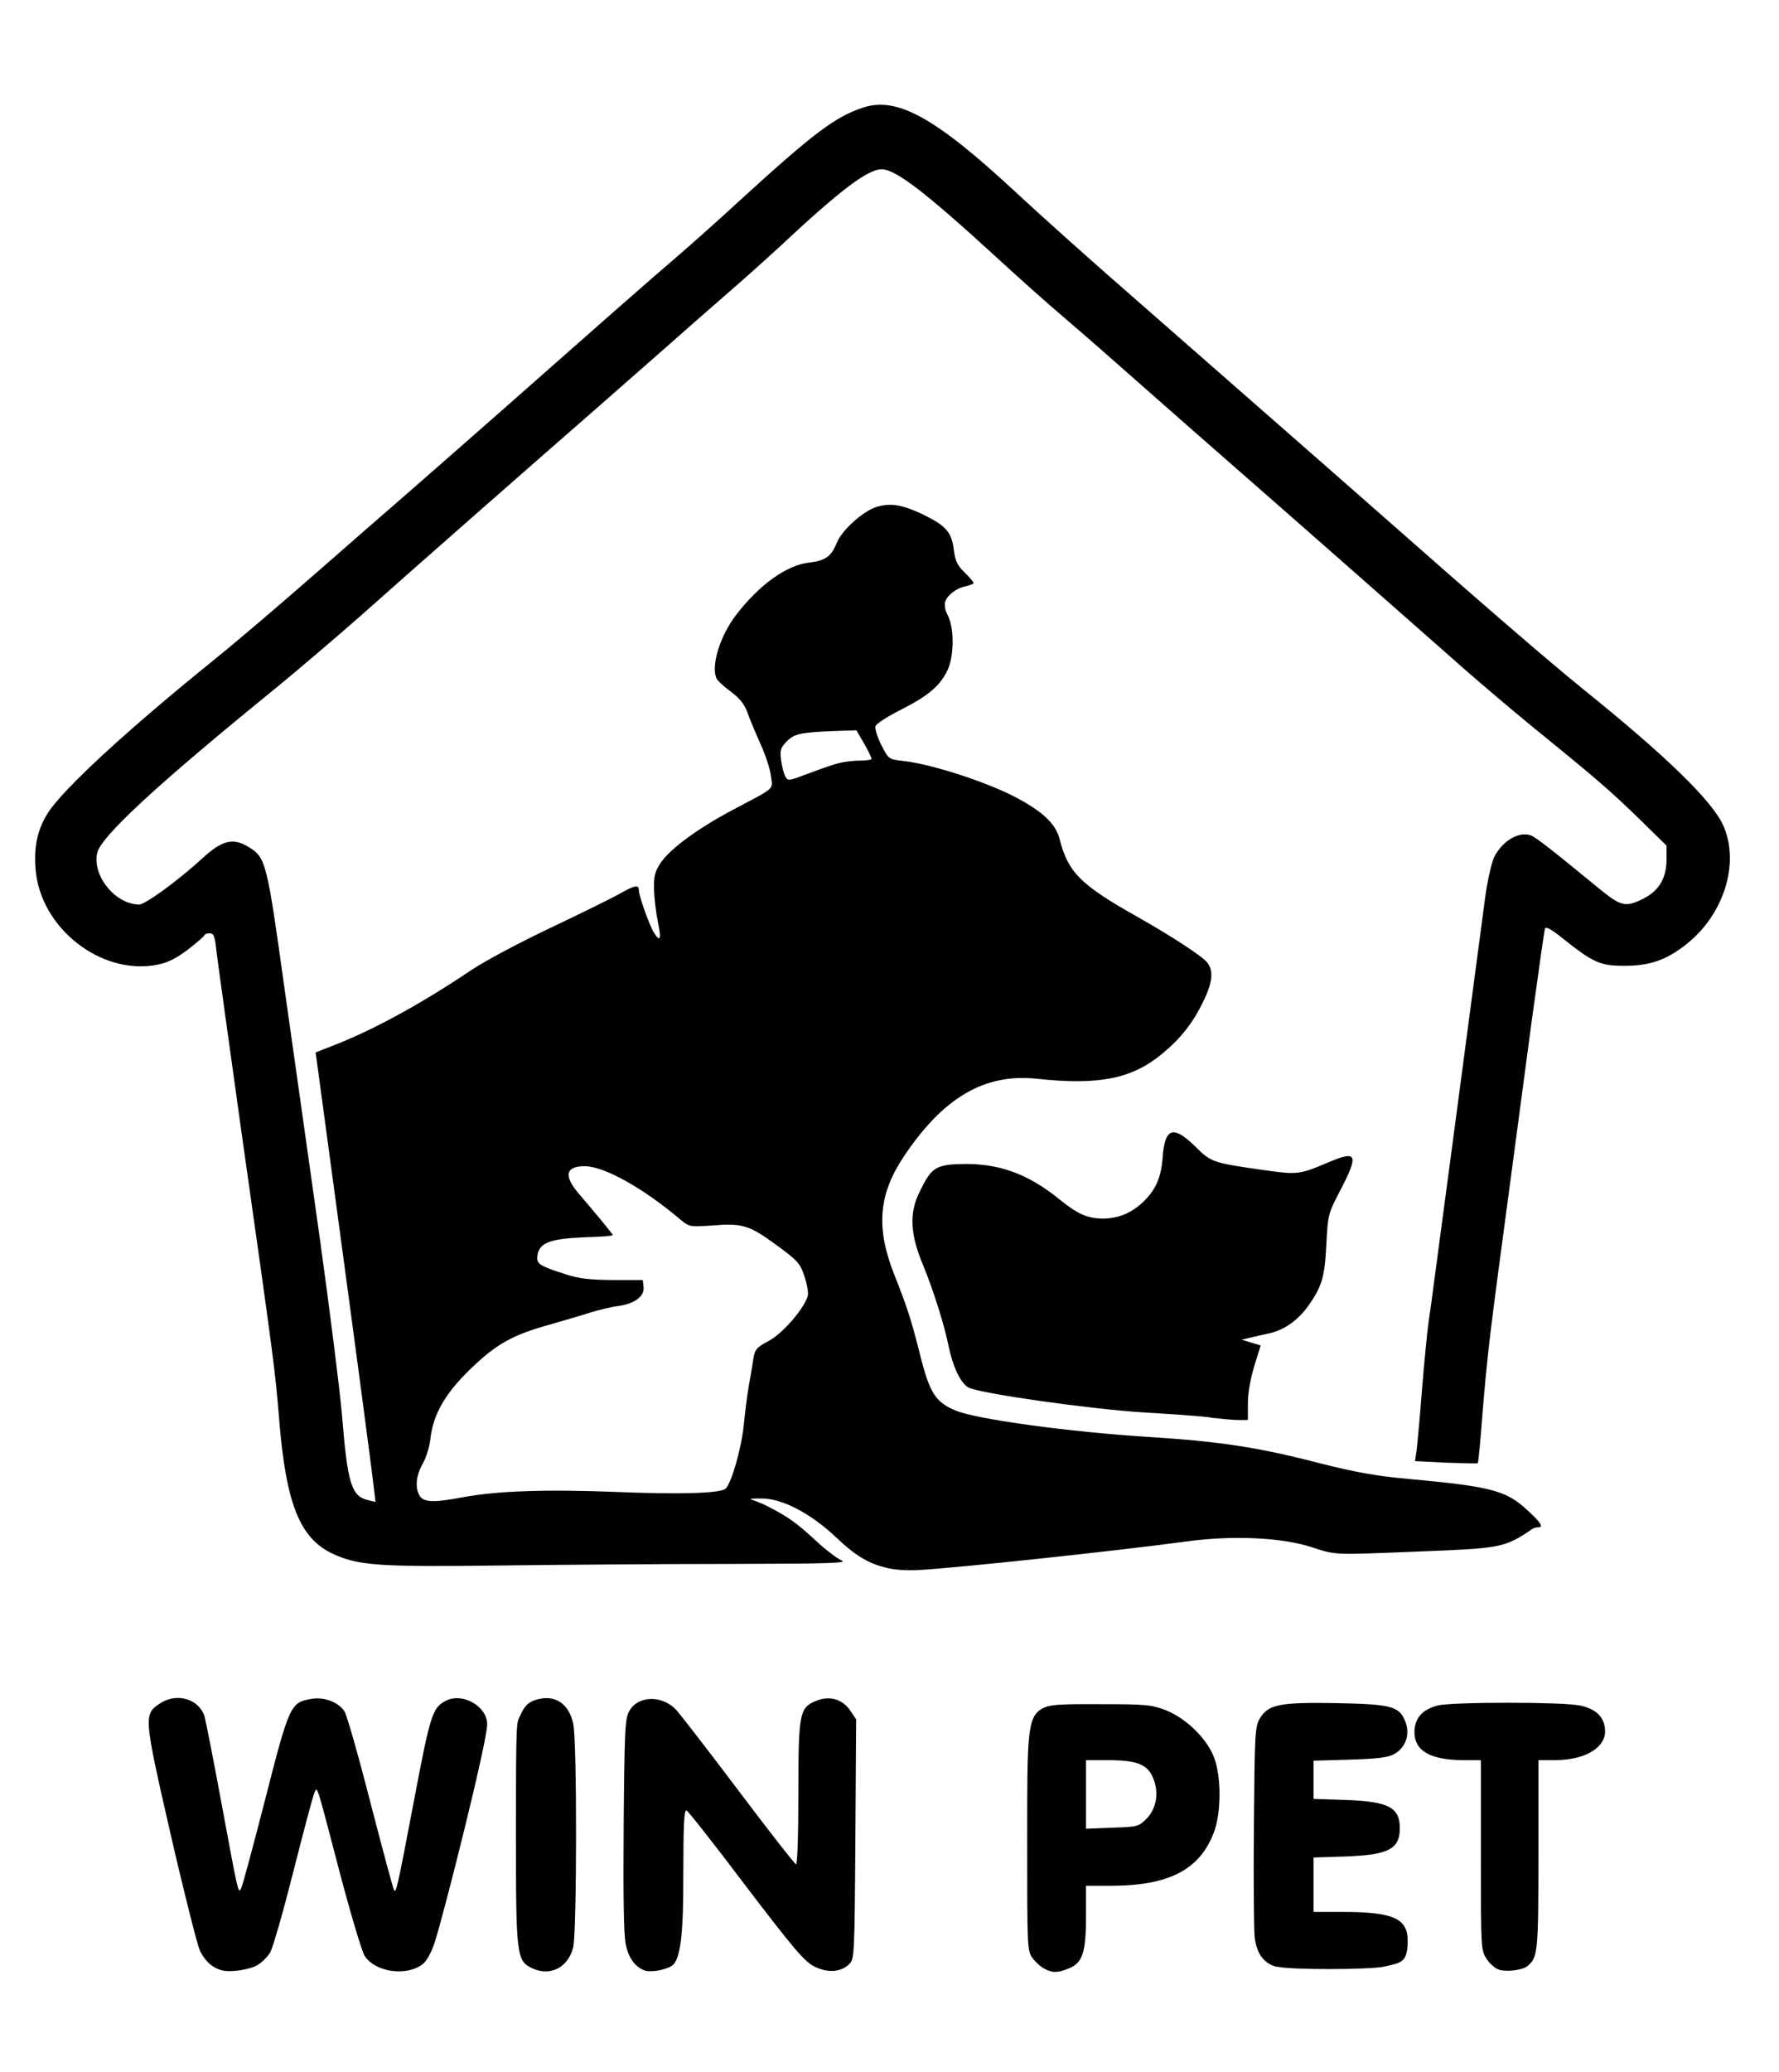 <svg xmlns="http://www.w3.org/2000/svg" viewBox="0 0 680.3 792"><defs><style>      .cls-1 {        fill: #010101;      }    </style></defs><g><g id="Layer_1"><g><path class="cls-1" d="M84.8,753c-3.7-1-6.4-3.5-8.4-7.6-1-2.3-6.1-22.4-11.2-44.6-10.3-45-10.3-45.6-4-49.8s14.8-1.8,17,4.9c.5,1.8,3.5,17,6.6,33.8,6.4,34.5,6.3,34.1,7.4,32,.5-.8,4.6-16.1,9.2-34,9.2-36,9.7-37.1,17.6-38.4,4.9-.9,10.4,1.2,12.7,4.7.9,1.3,5.4,17.1,10,35.1,4.7,18.1,8.7,33,9,33.3.8.9,1.1,0,7.6-34.2,6.3-33.3,7.1-35.7,12.4-38.3,6.4-3.1,15.6,2.3,15.6,9.1s-16.7,73.1-20.1,83.4c-1.2,3.8-3.1,7.1-4.5,8.2-6.2,4.9-18.4,3.1-22.3-3.2-1.1-1.8-5.4-16.3-9.6-32.2-8.9-34-8.4-32.7-9.6-30-.5,1.1-4.1,14.6-8,30s-7.9,29.4-8.9,31c-1,1.7-3.2,3.8-4.8,4.8-3.2,1.8-10.4,2.9-13.7,2h0Z"></path><path class="cls-1" d="M203.7,752.3c-6.2-2.8-6.4-4.7-6.4-51.4s.2-42,1.9-45.8c1.5-3.2,2.8-4.5,5.5-5.4,7.2-2.3,12.7,1,14.5,9,1.5,6.2,1.4,79.8,0,85.5-1.9,7.7-8.7,11.2-15.5,8.1h0Z"></path><path class="cls-1" d="M246.3,753c-3.5-1.4-6-4.8-7-9.9-.8-3.5-1-18.9-.8-45.6.3-36.1.5-40.6,2.1-43.5,3.2-6,12.5-6.3,17.9-.6,1.5,1.6,12.2,15.4,23.8,30.8,11.6,15.4,21.6,28.2,22.1,28.3.5.2.9-10.7.9-26.7,0-31,.4-33.1,6.6-35.7,5.2-2.2,10.2-.8,13.2,3.6l2.3,3.4-.3,45.8c-.3,44.2-.4,45.8-2.3,47.7-3.3,3.2-8.3,3.5-13.5.9-3.8-2-7.7-6.6-26.1-30.7-11.8-15.7-22.1-28.7-22.7-28.9-.9-.3-1.2,5.9-1.2,25s-.6,31.9-4.4,34.4c-2.7,1.7-8.3,2.6-10.6,1.7Z"></path><path class="cls-1" d="M399.4,752.4c-1.3-.6-3.4-2.5-4.5-4-2.1-2.8-2.1-3.8-2.1-45s0-47.3,5.9-50.5c2.6-1.4,6-1.7,22.1-1.6,17.4,0,19.5.2,25,2.3,8.1,3.2,16.4,11.5,18.8,19,2.5,7.7,2.3,20.5-.4,27.7-5.4,14.3-17.2,20.4-39.6,20.4h-9.3v11.5c0,13.9-1.3,17.9-6.4,20-4.3,1.8-6.4,1.9-9.5.2h0ZM438.4,695.1c3.9-3.9,4.9-10.1,2.5-15.7-2.1-5.1-6.2-6.7-17.1-6.7h-8.5v26.2l10-.4c9.6-.3,10.1-.4,13.1-3.4h0Z"></path><path class="cls-1" d="M573.3,752.8c-1.4-.4-3.5-2.2-4.7-4-2.3-3.4-2.3-3.7-2.3-39.7v-36.4h-6.2c-13.3,0-19.4-3.6-19.2-11.1.2-5.1,3.1-8.3,8.9-9.8,5.6-1.4,47.8-1.4,54.3,0,6.5,1.3,9.7,4.7,9.7,10s-6.2,10.8-19.2,10.9h-6.3v36c0,37.3-.2,39.4-4.2,42.7-1.8,1.5-7.8,2.3-10.8,1.4h0Z"></path><path class="cls-1" d="M488.3,751.7c-4.9-1.2-7.7-4.9-8.5-11.2-.3-2.9-.5-22.2-.3-42.8.3-35.6.4-37.7,2.3-41,3.2-5.3,7.5-6.2,29.5-5.8,20.2.4,23.5,1.2,25.8,6.3,2.4,5.2.7,10.7-4.2,13.3-2.3,1.2-6.7,1.7-16.8,2l-13.8.4v14.6l12.3.4c16.3.6,20.7,2.8,20.7,10.8s-4.4,10.2-20.7,10.8l-12.3.4v20.8h11.3c19.2,0,24.7,2.5,24.7,11s-2.5,8.4-9,9.9c-5.3,1.2-35.9,1.3-41,0h0Z"></path><path class="cls-1" d="M338.3,599c-6.4-1.6-11.5-4.7-18.5-11.4-9.9-9.3-20.6-14.9-28.5-14.9s-3.4,0,2.5,3.1c7.9,4.1,10.8,6.2,18.4,13.2,3.5,3.3,7.8,6.5,9.5,7.3,2.7,1.1-3.4,1.3-42.4,1.4-25,0-64.8.3-88.5.6-46.4.6-53.8,0-63.6-4.5-12.5-5.9-17.8-19-20.4-50.8-1.6-19.7-2-22.5-14.6-111.3-4.8-34.4-9.1-65.3-9.5-68.7-.5-5.1-1-6.3-2.4-6.3s-2,.4-2.2.8c-.2.5-3.1,3-6.5,5.6-4.4,3.3-7.7,4.9-11.5,5.6-21.5,4.2-44.8-14.1-46.5-36.6-.7-8.7.8-15.2,4.7-21.4,6-9.3,30.4-31.8,64.5-59.3,8.3-6.7,25.5-21.4,38.4-32.7,12.9-11.3,25.3-22.1,27.5-24,6.4-5.5,43.7-38.2,58.7-51.5,18-15.9,42.4-37.4,52.4-45.9,4.4-3.8,14.8-13,23-20.6,28.4-25.9,36.4-31.9,47-35.5,13.1-4.5,27.8,3.6,59,32.6,8.7,8.1,28.3,25.7,46.6,41.6,12,10.5,58.8,51.5,69.4,60.8,3.3,2.9,14.4,12.6,24.6,21.6,37.4,33,62.7,54.8,75.9,65.5,31.8,25.6,49.5,42.8,53.7,52.2,6.4,14.5.2,34.2-14.3,45.5-7.6,6-14.1,8.2-23.9,8.1-9,0-11.7-1.3-23.5-10.7-4.1-3.3-6.2-4.4-6.5-3.5-.3,1.1-2,13-5,34.8-.2,1.9-3.9,28.9-8,60-8.3,61.8-8.9,66.4-11,91.9-.7,9.5-1.5,17.5-1.7,17.6-.2.2-5.6,0-12.2-.2l-11.8-.6.6-4.1c.3-2.3,1.3-12.9,2.1-23.6.9-10.7,2-22.2,2.5-25.5s1.6-11.2,2.4-17.5c1.3-9.4,12.7-95.5,19.2-144.5.9-6.7,2.5-13.6,3.5-15.7,3.1-6,9.2-9.8,13.8-8.3,1.8.5,8.3,5.6,26.8,20.8,7.9,6.4,9.7,6.8,16.3,3.5s9-8.4,9-15.3v-5l-10.2-10c-11-10.7-16.6-15.6-40.3-34.8-8.2-6.7-22.9-19.1-32.5-27.7-23.5-20.7-54.6-48.1-82.5-72.5-12.6-11-29.2-25.6-37-32.5s-20.1-17.7-27.5-24-18.8-16.5-25.4-22.6c-28.3-25.9-39.4-34.4-44.8-34.4s-16.2,8.3-39.3,29.9c-3.9,3.6-12,10.9-18,16.1-6,5.2-18.9,16.5-28.5,25-9.7,8.5-20.7,18.2-24.5,21.5-21,18.3-68.4,59.9-89.4,78.6-9.7,8.5-23.9,20.6-31.6,26.9-45.7,37.1-67.6,57.3-68.7,63.5-1.7,8.8,7.1,19.4,16.1,19.5,2.3,0,15.1-9.3,24.1-17.6,7.6-7,11.8-8,17.6-4.5,6.8,4.1,7.1,5.3,14,54.9,3.6,25.1,9.6,68.1,13.5,95.5,3.8,27.4,7.6,57.6,8.4,67,2.1,26.1,3.6,30.8,9.9,32.3l2.9.7-.6-4.9c-1-9-7.6-58.3-15-112.9l-7.3-54,6.9-2.7c15.2-5.9,33.2-15.7,52.7-28.8,4.7-3.2,18.2-10.4,30-16s23.8-11.5,26.6-13.1c5.8-3.3,7.4-3.6,7.4-1.4s4.1,13.6,5.8,16.3c2.4,3.7,2.9,2.5,1.5-4-.7-3.5-1.4-9.1-1.5-12.5-.1-5.2.3-6.8,2.5-10.2,3.6-5.4,14.5-13.4,28.2-20.6,16.1-8.5,14.7-7.3,14-12.7-.3-2.6-2.1-8-3.9-12s-4.1-9.4-5-12c-1.3-3.5-3-5.6-6.6-8.3-2.6-1.9-5.1-4.2-5.4-5.1-2-5.1,1.6-16.3,7.6-24.1,8.9-11.6,19.3-19,27.9-20,6.2-.7,8.5-2.3,10.6-7.6,2-4.9,10.4-12.4,15.6-13.8,5.3-1.4,9.4-.7,17.1,2.9,8.9,4.3,11.2,6.8,12,13.4.6,4.5,1.3,6.1,4.2,8.9,1.8,1.8,3.4,3.6,3.4,4s-1.4.9-3.2,1.3c-3.7.7-7.8,4.2-7.8,6.7s.7,3.3,1.5,5.2c2.2,5.3,1.9,15.2-.5,20.2-2.9,6-7.3,9.7-17.7,15-5,2.5-9.4,5.3-9.8,6.3-.3.9.6,4,2.2,7.2,2.8,5.5,2.9,5.5,8.3,6.1,11.5,1.3,33.4,8.5,44.4,14.6,9.5,5.2,14.1,9.7,15.5,15.3,3.3,12.8,7.9,17.4,30.1,29.9,12.1,6.8,24.4,14.8,26.3,17.2,2.5,3.1,2.1,7.5-1.2,14.4-4.2,8.8-8.8,14.6-16.2,20.7-11.5,9.4-23.9,11.9-47.5,9.4-20.1-2.2-35.9,7-51.1,29.7-9.7,14.6-10.7,27.3-3.6,45.2,4.8,12.1,6.4,16.9,9.8,30.4,3.7,14.8,5.9,18.3,13.7,21.5,7.9,3.3,43.5,8.2,74.3,10.1,26.7,1.7,41.4,3.9,65.2,10.1,13.2,3.3,21.1,4.8,33.5,5.9,31.6,2.9,37.4,4.4,45.4,11.8,5.2,4.7,6.5,6.7,4.4,6.7s-2.7,1-4.8,2.3c-8.6,5.4-11.1,5.8-39.7,6.9-34.7,1.4-32.6,1.5-42.5-1.7-11.3-3.6-29.9-4.5-47.5-2.1-27.5,3.7-87.6,10.1-102,10.9-5.1.3-10,0-13.5-1ZM177.1,572.2c12.7-2.4,31.8-3.1,58.8-2,24.5,1,39.8.5,41.6-1.3,2.3-2.3,6-15.4,6.9-24.1.5-5.1,1.4-12.1,2-15.5.6-3.3,1.4-7.9,1.7-10.1.6-3.6,1.3-4.3,6-6.8,5.3-2.9,13.6-12.5,14.8-17.2.3-1.2-.3-4.5-1.3-7.5-1.7-5-2.5-5.9-11-12.1-10.3-7.5-12.8-8.2-24.9-7.2-7.8.5-8.1.5-11.5-2.3-14.3-12.1-29.2-20.4-36.6-20.4s-8.2,3.7-2,10.8c7.5,8.8,12.7,15.1,12.7,15.5s-5.2.7-11.6.9c-12.8.6-16.6,2.2-17.2,7.1-.4,3,.8,3.8,10.5,6.9,5.4,1.8,9.3,2.2,18.3,2.3h11.5l.3,2.6c.4,3.6-3.3,6.4-9.5,7.3-2.6.3-7.5,1.5-10.8,2.5-3.3,1.1-10.3,3.1-15.5,4.6-14.3,4-20.3,7.3-30.3,16.9-9.8,9.5-14.3,17.3-15.4,26.7-.3,3-1.6,7.2-2.9,9.5-2.6,4.5-3.1,9.3-1.2,12.4,1.6,2.5,5.5,2.6,16.6.5h0ZM319.2,292.1c2.4-.8,6.6-1.4,9.3-1.4s4.8-.3,4.8-.7-1.3-3.1-2.9-5.9l-2.9-5-8.9.3c-12.7.5-15,1.1-17.9,4.1-2.2,2.3-2.5,3.3-2,7,.3,2.4,1,5.1,1.6,6.2,1,1.8,1.2,1.8,7.8-.7,3.7-1.4,8.7-3.2,11.1-3.9Z"></path><path class="cls-1" d="M462.8,541.7c-3.8-.5-15.3-1.3-25.5-1.9-20.7-1.3-62.3-7.2-66.9-9.5-3-1.6-5.9-7.6-7.6-15.6-1.6-8.1-6-22-9.7-30.9-5.1-12.1-5.5-20.2-1.4-28.4s5.4-10.2,14.8-10.5c14.8-.6,26.3,3.4,38.8,13.6,6.8,5.5,10.6,7.2,16.5,7.2s11-2.2,15.3-6.3c4.8-4.6,6.9-9.2,7.5-17,.8-11.4,4-12.5,12.4-4.3,6.1,6.1,6.7,6.3,26.4,9.1,12.6,1.8,13.6,1.7,24.4-2.9,11.2-4.8,11.9-3.2,4.8,10.5-4.7,9-4.8,9.3-5.4,20.8-.6,12.5-1.7,16.1-7,23.6-4,5.5-9.1,9.1-14.9,10.4-2.5.5-5.8,1.3-7.5,1.7l-3,.7,3.6,1.1,3.7,1.1-2.5,8c-1.5,5-2.4,10.3-2.4,14.3v6.2c0,0-3.6,0-3.6,0-2.1,0-6.9-.5-10.8-.9h0Z"></path></g></g></g></svg>
